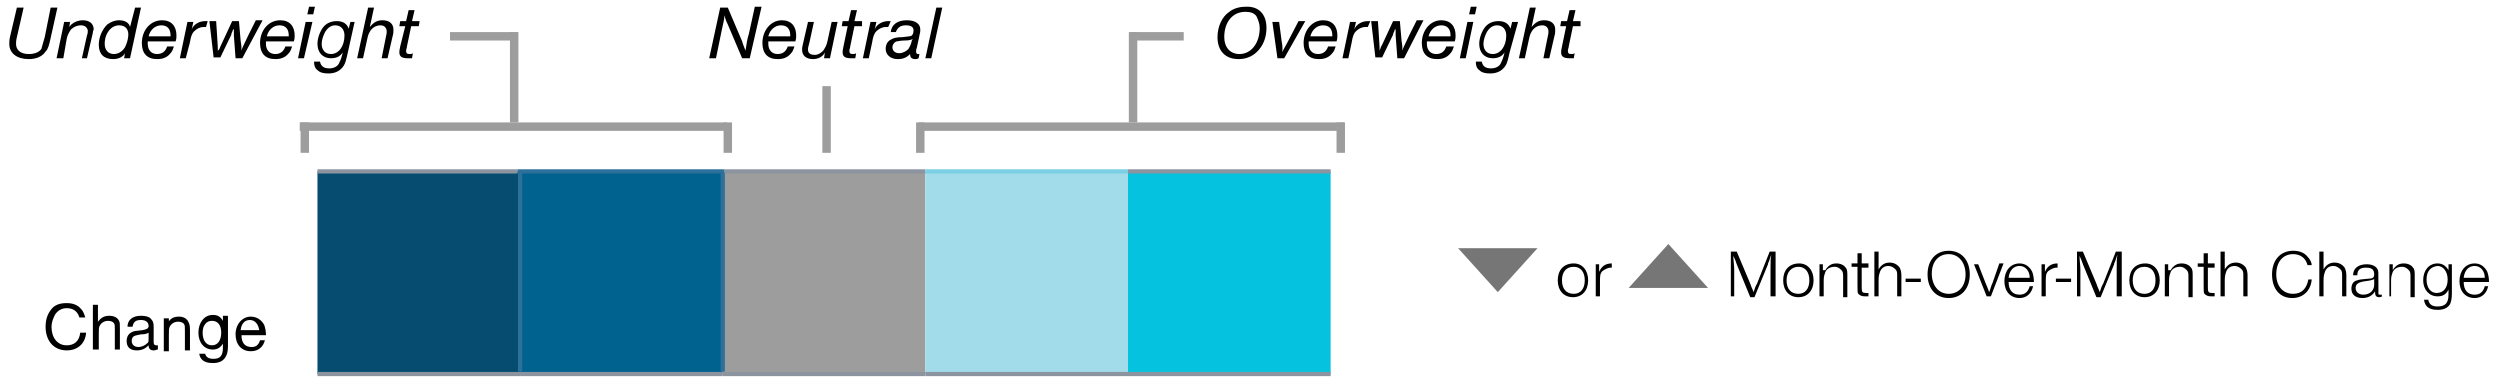 <?xml version="1.0" encoding="utf-8"?>
<!-- Generator: Adobe Illustrator 24.3.0, SVG Export Plug-In . SVG Version: 6.00 Build 0)  -->
<svg version="1.1" id="Layer_1" xmlns="http://www.w3.org/2000/svg" xmlns:xlink="http://www.w3.org/1999/xlink" x="0px" y="0px"
	 viewBox="0 0 296.1 46" enable-background="new 0 0 296.1 46" xml:space="preserve">
<rect x="37.6" y="20.3" fill="#054C70" width="24" height="24"/>
<rect x="61.6" y="20.3" fill="#00628F" width="24" height="24"/>
<rect x="85.6" y="20.3" fill="#9D9D9D" width="24" height="24"/>
<rect x="109.6" y="20.3" fill="#A2DCEA" width="24" height="24"/>
<rect x="133.6" y="20.3" fill="#05C3DE" width="24" height="24"/>
<line fill="none" stroke="#8C94A0" stroke-width="0.5" stroke-miterlimit="10" x1="37.6" y1="20.3" x2="61.3" y2="20.3"/>
<line fill="none" stroke="#8C94A0" stroke-width="0.5" stroke-miterlimit="10" x1="85.8" y1="20.3" x2="109.6" y2="20.3"/>
<line fill="none" stroke="#8C94A0" stroke-width="0.5" stroke-miterlimit="10" x1="133.6" y1="20.3" x2="157.6" y2="20.3"/>
<line fill="none" stroke="#8C94A0" stroke-width="0.5" stroke-miterlimit="10" x1="37.6" y1="44.3" x2="61.6" y2="44.3"/>
<line fill="none" stroke="#8C94A0" stroke-width="0.5" stroke-miterlimit="10" x1="61.6" y1="44.3" x2="85.6" y2="44.3"/>
<line fill="none" stroke="#8C94A0" stroke-width="0.5" stroke-miterlimit="10" x1="85.6" y1="44.3" x2="109.6" y2="44.3"/>
<line fill="none" stroke="#8C94A0" stroke-width="0.5" stroke-miterlimit="10" x1="109.6" y1="44.3" x2="133.6" y2="44.3"/>
<line fill="none" stroke="#8C94A0" stroke-width="0.5" stroke-miterlimit="10" x1="133.6" y1="44.3" x2="157.6" y2="44.3"/>
<line fill="none" stroke="#7BD0E4" stroke-width="0.5" stroke-miterlimit="10" x1="109.6" y1="20.3" x2="133.6" y2="20.3"/>
<line fill="none" stroke="#2D709B" stroke-width="0.5" stroke-miterlimit="10" x1="61.3" y1="20.3" x2="85.8" y2="20.3"/>
<line fill="none" stroke="#2D709B" stroke-width="0.5" stroke-miterlimit="10" x1="61.6" y1="44" x2="61.6" y2="20.5"/>
<line fill="none" stroke="#2D709B" stroke-width="0.5" stroke-miterlimit="10" x1="85.6" y1="44" x2="85.6" y2="20.5"/>
<line fill="none" stroke="#9D9D9D" x1="53.3" y1="4.3" x2="61.2" y2="4.3"/>
<line fill="none" stroke="#9D9D9D" x1="60.9" y1="3.8" x2="60.9" y2="14.5"/>
<line fill="none" stroke="#9D9D9D" x1="140.2" y1="4.3" x2="133.9" y2="4.3"/>
<line fill="none" stroke="#9D9D9D" x1="134.2" y1="3.8" x2="134.2" y2="14.5"/>
<g>
	<path d="M6,4.5C5.8,5.4,5.7,5.8,5.4,6.1C5,6.7,4.3,7,3.4,7C2,7,1.1,6.3,1.1,5.2c0-0.2,0-0.5,0.1-0.9L2,0.9h0.8L2,4.4
		C1.9,4.8,1.9,5,1.9,5.2c0,0.7,0.5,1.2,1.5,1.2c0.7,0,1.2-0.2,1.5-0.6C5,5.4,5.1,5.1,5.3,4.4L6,0.9h0.8L6,4.5z"/>
	<path d="M8.2,3.2c0.3-0.5,1-0.8,1.6-0.8c0.8,0,1.3,0.4,1.3,1.1C11,3.6,11,4,10.9,4.3l-0.6,2.6H9.7l0.6-2.7c0.1-0.2,0.1-0.5,0.1-0.6
		C10.3,3.2,10,3,9.6,3C9.1,3,8.7,3.2,8.4,3.5C8.2,3.8,8,4.1,7.9,4.6L7.5,6.9H6.7l0.9-4.3h0.7L8.2,3.2z"/>
	<path d="M15.4,6.9h-0.7l0.1-0.6C14.6,6.7,14.1,7,13.4,7c-1.1,0-1.7-0.6-1.7-1.7c0-0.9,0.4-1.8,1-2.4c0.4-0.3,0.9-0.5,1.4-0.5
		c0.7,0,1.2,0.3,1.3,0.8L16,0.9h0.7L15.4,6.9z M12.4,5.2c0,0.7,0.4,1.2,1.1,1.2c0.5,0,1-0.3,1.3-0.8c0.2-0.4,0.4-1,0.4-1.5
		c0-0.7-0.4-1.1-1.1-1.1C13.2,3,12.4,3.9,12.4,5.2z"/>
	<path d="M20.6,5.5c-0.1,0.3-0.2,0.6-0.4,0.8C19.8,6.8,19.3,7,18.6,7c-1.2,0-1.8-0.7-1.8-1.9c0-1.5,1-2.7,2.4-2.7
		c1.1,0,1.7,0.7,1.7,1.8c0,0.2,0,0.4-0.1,0.7h-3.3c0,0.1,0,0.2,0,0.3c0,0.7,0.4,1.2,1.1,1.2c0.6,0,1-0.3,1.2-0.9H20.6z M20.2,4.3
		c0-0.1,0-0.1,0-0.1c0-0.8-0.4-1.2-1.1-1.2c-0.7,0-1.3,0.5-1.5,1.3H20.2z"/>
	<path d="M24.4,3.2c-0.1,0-0.2,0-0.3,0c-0.4,0-0.8,0.2-1.1,0.5c-0.3,0.3-0.4,0.7-0.5,1.3L22,6.9h-0.7l0.9-4.3h0.7l-0.2,0.9
		c0.2-0.6,0.9-1,1.6-1c0.1,0,0.2,0,0.3,0L24.4,3.2z"/>
	<path d="M28.7,6.9h-0.8l-0.2-2.7c0-0.2,0-0.3,0-0.3c0-0.1,0-0.2,0-0.5c0,0.1,0,0.1-0.1,0.1l-0.1,0.3c0,0-0.1,0.1-0.1,0.3l-1.3,2.7
		h-0.8l-0.5-4.3h0.8L25.7,4c0.1,1.6,0.1,1.6,0.1,2C26,5.9,26,5.7,26.2,5.3l1.3-2.8h0.8l0.2,2.3c0.1,0.7,0.1,0.7,0.1,1v0.2
		c0.1-0.4,0.3-0.7,0.8-1.8l0.9-1.8h0.8L28.7,6.9z"/>
	<path d="M34.6,5.5c-0.1,0.3-0.2,0.6-0.4,0.8C33.8,6.8,33.3,7,32.6,7c-1.2,0-1.8-0.7-1.8-1.9c0-1.5,1-2.7,2.4-2.7
		c1.1,0,1.7,0.7,1.7,1.8c0,0.2,0,0.4-0.1,0.7h-3.3c0,0.1,0,0.2,0,0.3c0,0.7,0.4,1.2,1.1,1.2c0.6,0,1-0.3,1.2-0.9H34.6z M34.2,4.3
		c0-0.1,0-0.1,0-0.1c0-0.8-0.4-1.2-1.1-1.2c-0.7,0-1.3,0.5-1.5,1.3H34.2z"/>
	<path d="M36,6.9h-0.7l0.9-4.3H37L36,6.9z M37.1,1.7h-0.7l0.2-0.9h0.7L37.1,1.7z"/>
	<path d="M41.2,6.2c-0.2,0.9-0.3,1.3-0.5,1.6c-0.4,0.6-1,0.9-1.8,0.9c-0.6,0-1-0.1-1.3-0.4c-0.3-0.2-0.4-0.6-0.4-0.9V7.3h0.7
		c0.1,0.5,0.4,0.8,1.1,0.8c0.5,0,0.9-0.2,1.1-0.5c0.1-0.2,0.3-0.6,0.4-1l0.1-0.4c-0.3,0.5-0.8,0.7-1.4,0.7c-1,0-1.6-0.7-1.6-1.7
		c0-0.7,0.3-1.5,0.7-2c0.4-0.5,1-0.7,1.6-0.7c0.7,0,1.2,0.3,1.4,0.9l0.2-0.8H42L41.2,6.2z M38.5,3.8c-0.2,0.4-0.4,0.9-0.4,1.4
		c0,0.7,0.4,1.2,1.1,1.2c0.9,0,1.6-0.9,1.6-2.2c0-0.7-0.4-1.2-1.1-1.2C39.2,3,38.8,3.3,38.5,3.8z"/>
	<path d="M43.8,3.2c0.5-0.6,0.9-0.8,1.5-0.8c0.8,0,1.3,0.4,1.3,1.1c0,0.2,0,0.5-0.1,0.8l-0.6,2.6h-0.7l0.5-2.5
		c0.1-0.4,0.1-0.5,0.1-0.7c0-0.4-0.3-0.7-0.7-0.7c-0.5,0-0.9,0.2-1.2,0.6c-0.2,0.3-0.3,0.5-0.4,1L43,6.9h-0.7l1.3-6h0.7L43.8,3.2z"
		/>
	<path d="M49.6,3.1h-0.9l-0.5,2.4c0,0.2-0.1,0.3-0.1,0.5c0,0.3,0.1,0.4,0.4,0.4c0.1,0,0.3,0,0.4-0.1l-0.1,0.6c-0.2,0-0.3,0-0.5,0
		c-0.7,0-1-0.2-1-0.7c0-0.2,0-0.2,0.1-0.7L48,3.1h-0.7l0.1-0.6h0.7l0.3-1.3h0.7l-0.3,1.3h0.9L49.6,3.1z"/>
</g>
<g>
	<path d="M150,3.3c0,1-0.3,1.9-0.9,2.6c-0.6,0.7-1.4,1.1-2.4,1.1c-1.6,0-2.5-1-2.5-2.6c0-1.2,0.5-2.4,1.4-3c0.5-0.4,1.2-0.6,1.9-0.6
		C149.1,0.7,150,1.7,150,3.3z M145,4.4c0,1.2,0.7,2,1.8,2c1.4,0,2.4-1.3,2.4-3.1c0-0.5-0.2-1-0.4-1.4c-0.3-0.4-0.8-0.5-1.3-0.5
		C146,1.4,145,2.6,145,4.4z"/>
	<path d="M152.1,6.9h-0.8l-0.6-4.3h0.8l0.3,2.3c0.1,0.4,0.1,0.9,0.1,1.3c0.1-0.4,0.3-0.6,0.6-1.2l1.3-2.5h0.8L152.1,6.9z"/>
	<path d="M158.2,5.5c-0.1,0.3-0.2,0.6-0.4,0.8c-0.4,0.5-0.9,0.7-1.6,0.7c-1.2,0-1.8-0.7-1.8-1.9c0-1.5,1-2.7,2.3-2.7
		c1.1,0,1.7,0.7,1.7,1.8c0,0.2,0,0.4-0.1,0.7h-3.3c0,0.1,0,0.2,0,0.3c0,0.7,0.4,1.2,1.1,1.2c0.6,0,1-0.3,1.2-0.9H158.2z M157.8,4.3
		c0-0.1,0-0.1,0-0.1c0-0.8-0.4-1.2-1.1-1.2c-0.7,0-1.3,0.5-1.5,1.3H157.8z"/>
	<path d="M162,3.2c-0.1,0-0.2,0-0.3,0c-0.4,0-0.8,0.2-1.1,0.5c-0.3,0.3-0.4,0.7-0.5,1.3l-0.4,1.9h-0.7l0.9-4.3h0.7l-0.2,0.9
		c0.2-0.6,0.9-1,1.6-1c0.1,0,0.2,0,0.3,0L162,3.2z"/>
	<path d="M166.3,6.9h-0.8l-0.2-2.7c0-0.2,0-0.3,0-0.3c0-0.1,0-0.2,0-0.5c0,0.1,0,0.1-0.1,0.1l-0.1,0.3c0,0-0.1,0.1-0.1,0.3l-1.3,2.7
		h-0.8l-0.5-4.3h0.8l0.1,1.5c0.1,1.6,0.1,1.6,0.1,2c0.1-0.2,0.1-0.4,0.3-0.7l1.3-2.8h0.8l0.2,2.3c0.1,0.7,0.1,0.7,0.1,1v0.2
		c0.1-0.4,0.3-0.7,0.8-1.8l0.9-1.8h0.8L166.3,6.9z"/>
	<path d="M172.2,5.5c-0.1,0.3-0.2,0.6-0.4,0.8c-0.4,0.5-0.9,0.7-1.6,0.7c-1.2,0-1.8-0.7-1.8-1.9c0-1.5,1-2.7,2.3-2.7
		c1.1,0,1.7,0.7,1.7,1.8c0,0.2,0,0.4-0.1,0.7h-3.3c0,0.1,0,0.2,0,0.3c0,0.7,0.4,1.2,1.1,1.2c0.6,0,1-0.3,1.2-0.9H172.2z M171.8,4.3
		c0-0.1,0-0.1,0-0.1c0-0.8-0.4-1.2-1.1-1.2c-0.7,0-1.3,0.5-1.5,1.3H171.8z"/>
	<path d="M173.6,6.9h-0.7l0.9-4.3h0.7L173.6,6.9z M174.7,1.7H174l0.2-0.9h0.7L174.7,1.7z"/>
	<path d="M178.8,6.2c-0.2,0.9-0.3,1.3-0.5,1.6c-0.4,0.6-1,0.9-1.8,0.9c-0.6,0-1-0.1-1.3-0.4c-0.3-0.2-0.4-0.6-0.4-0.9V7.3h0.7
		c0.1,0.5,0.4,0.8,1.1,0.8c0.5,0,0.9-0.2,1.1-0.5c0.1-0.2,0.3-0.6,0.4-1l0.1-0.4c-0.3,0.5-0.8,0.7-1.4,0.7c-1,0-1.6-0.7-1.6-1.7
		c0-0.7,0.3-1.5,0.7-2c0.4-0.5,1-0.7,1.6-0.7c0.7,0,1.2,0.3,1.4,0.9l0.2-0.8h0.7L178.8,6.2z M176.1,3.8c-0.2,0.4-0.4,0.9-0.4,1.4
		c0,0.7,0.4,1.2,1.1,1.2c0.9,0,1.6-0.9,1.6-2.2c0-0.7-0.4-1.2-1.1-1.2C176.8,3,176.4,3.3,176.1,3.8z"/>
	<path d="M181.4,3.2c0.5-0.6,0.9-0.8,1.5-0.8c0.8,0,1.3,0.4,1.3,1.1c0,0.2,0,0.5-0.1,0.8l-0.6,2.6h-0.7l0.5-2.5
		c0.1-0.4,0.1-0.5,0.1-0.7c0-0.4-0.3-0.7-0.7-0.7c-0.5,0-0.9,0.2-1.2,0.6c-0.2,0.3-0.3,0.5-0.4,1l-0.5,2.3h-0.7l1.3-6h0.7L181.4,3.2
		z"/>
	<path d="M187.2,3.1h-0.9l-0.5,2.4c0,0.2-0.1,0.3-0.1,0.5c0,0.3,0.1,0.4,0.4,0.4c0.1,0,0.3,0,0.4-0.1l-0.1,0.6c-0.2,0-0.3,0-0.5,0
		c-0.7,0-1-0.2-1-0.7c0-0.2,0-0.2,0.1-0.7l0.5-2.4h-0.7l0.1-0.6h0.7l0.3-1.3h0.7l-0.3,1.3h0.9L187.2,3.1z"/>
</g>
<line fill="none" stroke="#9D9D9D" x1="97.9" y1="10.2" x2="97.9" y2="18.1"/>
<g>
	<path d="M88.8,6.9h-0.9l-1.7-4c-0.3-0.6-0.3-0.8-0.4-1.1c0,0.4-0.1,0.8-0.3,1.7l-0.7,3.4H84l1.3-6h0.9l1.7,4
		C88,5.3,88.2,5.7,88.3,6c0.1-0.7,0.2-1.4,0.4-2l0.7-3.2h0.8L88.8,6.9z"/>
	<path d="M94.1,5.5c-0.1,0.3-0.2,0.6-0.4,0.8C93.3,6.8,92.8,7,92.1,7c-1.2,0-1.8-0.7-1.8-1.9c0-1.5,1-2.7,2.3-2.7
		c1.1,0,1.7,0.7,1.7,1.8c0,0.2,0,0.4-0.1,0.7H91c0,0.1,0,0.2,0,0.3c0,0.7,0.4,1.2,1.1,1.2c0.6,0,1-0.3,1.2-0.9H94.1z M93.6,4.3
		c0-0.1,0-0.1,0-0.1c0-0.8-0.4-1.2-1.1-1.2c-0.7,0-1.3,0.5-1.5,1.3H93.6z"/>
	<path d="M98.3,6.9h-0.7l0.1-0.7C97.5,6.7,96.9,7,96.3,7C95.5,7,95,6.6,95,5.9c0-0.2,0-0.3,0.1-0.7l0.6-2.6h0.7l-0.5,2.3
		c-0.2,0.7-0.2,0.8-0.2,1c0,0.4,0.3,0.6,0.8,0.6c0.4,0,0.7-0.2,1-0.5c0.2-0.3,0.4-0.6,0.5-1.1l0.5-2.3h0.7L98.3,6.9z"/>
	<path d="M102.1,3.1h-0.9l-0.5,2.4c0,0.2-0.1,0.3-0.1,0.5c0,0.3,0.1,0.4,0.4,0.4c0.1,0,0.3,0,0.4-0.1l-0.1,0.6c-0.2,0-0.3,0-0.5,0
		c-0.7,0-1-0.2-1-0.7c0-0.2,0-0.2,0.1-0.7l0.5-2.4h-0.7l0.1-0.6h0.7l0.3-1.3h0.7l-0.3,1.3h0.9L102.1,3.1z"/>
	<path d="M105.2,3.2c-0.1,0-0.2,0-0.3,0c-0.4,0-0.8,0.2-1.1,0.5c-0.3,0.3-0.4,0.7-0.5,1.3l-0.4,1.9h-0.7l0.9-4.3h0.7l-0.2,0.9
		c0.2-0.6,0.9-1,1.6-1c0.1,0,0.2,0,0.3,0L105.2,3.2z"/>
	<path d="M105.5,3.8c0.1-0.9,0.8-1.4,1.9-1.4c1,0,1.6,0.4,1.6,1.1c0,0.2,0,0.3-0.1,0.7l-0.3,1.4c-0.1,0.3-0.1,0.3-0.1,0.5
		c0,0.2,0.1,0.3,0.2,0.3c0.1,0,0.1,0,0.2,0l-0.1,0.5c-0.2,0.1-0.3,0.1-0.4,0.1c-0.4,0-0.6-0.2-0.6-0.5l0-0.1
		C107.4,6.8,107,7,106.3,7c-0.8,0-1.4-0.5-1.4-1.2c0-0.5,0.2-0.9,0.6-1.1c0.3-0.2,0.7-0.3,1.4-0.3c0.8-0.1,1-0.1,1.1-0.2
		c0.1-0.1,0.2-0.3,0.2-0.6c0-0.4-0.3-0.6-0.9-0.6c-0.7,0-1,0.3-1.2,0.8H105.5z M108.1,4.6c-0.1,0.1-0.4,0.2-1,0.2
		c-0.5,0-0.7,0.1-0.9,0.1c-0.3,0.1-0.5,0.4-0.5,0.7c0,0.4,0.3,0.7,0.8,0.7c0.4,0,0.8-0.2,1.1-0.5c0.1-0.2,0.3-0.5,0.4-1L108.1,4.6z"
		/>
	<path d="M110.3,6.9h-0.7l1.3-6h0.7L110.3,6.9z"/>
</g>
<line fill="none" stroke="#9D9D9D" x1="86.1" y1="15" x2="35.5" y2="15"/>
<line fill="none" stroke="#9D9D9D" x1="36.1" y1="14.5" x2="36.1" y2="18.1"/>
<line fill="none" stroke="#9D9D9D" x1="86.2" y1="14.5" x2="86.2" y2="18.1"/>
<line fill="none" stroke="#9D9D9D" x1="159.2" y1="15" x2="108.8" y2="15"/>
<line fill="none" stroke="#9D9D9D" x1="109" y1="14.5" x2="109" y2="18.1"/>
<line fill="none" stroke="#9D9D9D" x1="158.8" y1="14.5" x2="158.8" y2="18.1"/>
<g>
	<path d="M10.2,39.4c-0.1,1.3-1,2.1-2.3,2.1c-1.5,0-2.5-1.1-2.5-2.8c0-0.8,0.2-1.5,0.7-2.1c0.4-0.5,1-0.7,1.8-0.7
		c0.7,0,1.3,0.2,1.7,0.7c0.3,0.3,0.4,0.7,0.5,1H9.4c-0.2-0.7-0.7-1.1-1.5-1.1c-0.6,0-1.1,0.3-1.4,0.8c-0.2,0.4-0.4,0.9-0.4,1.4
		c0,1.3,0.7,2.2,1.8,2.2c0.9,0,1.5-0.5,1.6-1.5H10.2z"/>
	<path d="M11.6,37.7c0,0,0,0.1,0,0.2l0,0.2c0.3-0.4,0.7-0.7,1.3-0.7c0.6,0,1,0.2,1.2,0.6c0.1,0.2,0.1,0.4,0.1,0.9v2.5h-0.6V39
		c0-0.4,0-0.6-0.1-0.7c-0.1-0.2-0.4-0.3-0.7-0.3c-0.4,0-0.8,0.2-1,0.6c-0.1,0.2-0.1,0.4-0.1,1v1.8H11v-5.3h0.6V37.7z"/>
	<path d="M18.6,41.4c-0.2,0.1-0.3,0.1-0.4,0.1c-0.4,0-0.6-0.2-0.6-0.6c-0.4,0.4-0.8,0.6-1.4,0.6c-0.8,0-1.2-0.4-1.2-1.1
		c0-0.5,0.2-0.9,0.7-1.1c0.2-0.1,0.3-0.1,1.2-0.2c0.5-0.1,0.7-0.2,0.7-0.5c0-0.4-0.3-0.7-0.9-0.7c-0.6,0-0.9,0.2-1,0.8h-0.6
		c0-0.8,0.6-1.3,1.6-1.3c0.5,0,1,0.1,1.2,0.4c0.2,0.2,0.3,0.4,0.3,0.9c0,0.4,0,1.2,0,1.6c0,0.1,0,0.2,0,0.2c0,0.3,0.1,0.4,0.3,0.4
		c0.1,0,0.1,0,0.2,0V41.4z M17.6,39.4c-0.2,0.1-0.3,0.2-0.9,0.2c-0.4,0.1-0.6,0.1-0.8,0.2c-0.2,0.1-0.3,0.3-0.3,0.6
		c0,0.4,0.3,0.7,0.8,0.7c0.4,0,0.8-0.2,1.1-0.5c0.1-0.1,0.1-0.2,0.1-0.5V39.4z"/>
	<path d="M19.9,38.2c0.3-0.5,0.7-0.7,1.3-0.7c0.5,0,0.9,0.2,1.1,0.6c0.1,0.2,0.2,0.4,0.2,0.9v2.5h-0.6v-2.3c0-0.5,0-0.7-0.1-0.8
		c-0.1-0.2-0.4-0.3-0.7-0.3c-0.4,0-0.8,0.2-1,0.6c-0.1,0.2-0.1,0.5-0.1,1v1.9h-0.6v-3.9h0.6V38.2z"/>
	<path d="M27,41c0,0.6-0.1,1-0.3,1.3c-0.3,0.5-0.8,0.7-1.5,0.7c-1,0-1.5-0.4-1.6-1.1h0.7c0.1,0.4,0.4,0.6,1,0.6
		c0.8,0,1.1-0.4,1.1-1.3l0-0.5c-0.3,0.5-0.7,0.7-1.2,0.7c-1,0-1.7-0.8-1.7-2c0-1.2,0.7-2.1,1.7-2.1c0.6,0,0.9,0.2,1.2,0.7v-0.6H27
		V41z M24.3,38.4c-0.2,0.2-0.3,0.6-0.3,1c0,0.9,0.4,1.5,1.1,1.5c0.7,0,1.1-0.6,1.1-1.5c0-0.9-0.4-1.4-1.1-1.4
		C24.8,38,24.5,38.1,24.3,38.4z"/>
	<path d="M31.4,40.2c-0.2,0.9-0.8,1.4-1.7,1.4c-1.1,0-1.8-0.8-1.8-2c0-1.2,0.8-2.1,1.8-2.1c0.7,0,1.3,0.4,1.6,1
		c0.1,0.3,0.2,0.7,0.2,1.2h-2.9c0,0.9,0.4,1.4,1.2,1.4c0.5,0,0.8-0.2,1-0.8H31.4z M30.7,39.1c-0.1-0.7-0.5-1.2-1.1-1.2
		s-1,0.4-1.1,1.2H30.7z"/>
</g>
<polygon fill="#767676" points="172.7,29.4 177.4,34.6 182.1,29.4 "/>
<g>
	<path d="M188.1,33.2c0,1.2-0.7,2-1.8,2s-1.8-0.8-1.8-2c0-1.2,0.7-2,1.9-2C187.4,31.2,188.1,32,188.1,33.2z M185,33.2
		c0,1,0.5,1.6,1.4,1.6c0.8,0,1.3-0.6,1.3-1.6c0-1-0.5-1.6-1.3-1.6C185.5,31.6,185,32.2,185,33.2z"/>
	<path d="M190.9,31.7h-0.1c-0.4,0-0.7,0.2-1,0.4c-0.3,0.3-0.3,0.6-0.3,1.4v1.6H189v-3.8h0.4v0.9c0.3-0.7,0.8-1,1.5-1V31.7z"/>
</g>
<polygon fill="#767676" points="192.9,34.1 197.6,28.9 202.3,34.1 "/>
<g>
	<path d="M210.2,35.1h-0.5v-3.2c0-1,0-1.3,0.1-1.7l-0.1,0.2l-0.1,0.3c-0.1,0.4-0.2,0.4-0.2,0.6l-1.6,3.9h-0.5l-1.6-3.9
		c-0.1-0.3-0.2-0.6-0.4-1c0,0.5,0.1,1.2,0.1,1.6v3.2H205v-5.3h0.7l1.6,3.8c0.2,0.6,0.3,0.7,0.4,1c0.1-0.3,0.2-0.7,0.4-1l1.5-3.8h0.7
		V35.1z"/>
	<path d="M214.8,33.2c0,1.2-0.7,2-1.8,2s-1.8-0.8-1.8-2c0-1.2,0.7-2,1.9-2C214.1,31.2,214.8,32,214.8,33.2z M211.6,33.2
		c0,1,0.5,1.6,1.4,1.6c0.8,0,1.3-0.6,1.3-1.6c0-1-0.5-1.6-1.3-1.6C212.2,31.6,211.6,32.2,211.6,33.2z"/>
	<path d="M216.2,32c0.1-0.2,0.2-0.3,0.3-0.4c0.3-0.3,0.6-0.4,1-0.4c0.5,0,0.9,0.2,1.1,0.5c0.2,0.2,0.2,0.5,0.2,1v2.5h-0.5v-2.3
		c0-0.5,0-0.7-0.2-0.9c-0.2-0.2-0.4-0.4-0.8-0.4c-0.5,0-0.9,0.2-1.1,0.6c-0.1,0.3-0.2,0.5-0.2,1v1.9h-0.5v-3.8h0.4V32z"/>
	<path d="M221.3,31.7h-0.8v2.4c0,0.5,0.1,0.6,0.5,0.6c0.1,0,0.2,0,0.3,0v0.4c-0.2,0-0.3,0-0.4,0c-0.4,0-0.6-0.1-0.8-0.3
		c-0.1-0.1-0.1-0.3-0.1-1v-2.2h-0.7v-0.4h0.7v-1.2h0.5v1.2h0.8V31.7z"/>
	<path d="M222.5,31.5v0.2l0,0.2c0.3-0.5,0.7-0.8,1.3-0.8c0.5,0,0.9,0.2,1.2,0.6c0.1,0.2,0.2,0.5,0.2,0.9v2.5h-0.5v-2.4
		c0-0.4,0-0.6-0.2-0.8c-0.2-0.2-0.5-0.4-0.8-0.4c-0.5,0-0.8,0.2-1,0.6c-0.1,0.3-0.2,0.5-0.2,1.1v1.9H222v-5.3h0.5V31.5z"/>
	<path d="M227.5,33.4h-1.8v-0.4h1.8V33.4z"/>
	<path d="M233.3,32.5c0,1.7-1,2.8-2.5,2.8c-1.5,0-2.5-1.1-2.5-2.8c0-1.7,1-2.8,2.5-2.8C232.3,29.7,233.3,30.8,233.3,32.5z
		 M228.8,32.4c0,1.4,0.8,2.4,2,2.4c1.2,0,2-0.9,2-2.3c0-1.4-0.8-2.4-2-2.4C229.6,30.1,228.8,31,228.8,32.4z"/>
	<path d="M235.8,35.1h-0.5l-1.5-3.8h0.5l0.9,2.3c0.1,0.2,0.2,0.5,0.4,1c0.2-0.5,0.2-0.7,0.4-1.1l0.8-2.3h0.5L235.8,35.1z"/>
	<path d="M240.8,33.9c-0.2,0.9-0.8,1.4-1.6,1.4c-1.1,0-1.8-0.8-1.8-2c0-1.2,0.7-2.1,1.8-2.1c0.7,0,1.2,0.4,1.5,1
		c0.1,0.3,0.2,0.7,0.2,1.2l-3,0c0,1,0.5,1.5,1.3,1.5c0.6,0,1-0.3,1.2-1H240.8z M240.4,32.9c0-0.8-0.5-1.4-1.2-1.4
		c-0.7,0-1.2,0.5-1.3,1.4H240.4z"/>
	<path d="M243.7,31.7h-0.1c-0.4,0-0.7,0.2-1,0.4c-0.3,0.3-0.3,0.6-0.3,1.4v1.6h-0.5v-3.8h0.4v0.9c0.3-0.7,0.8-1,1.5-1V31.7z"/>
	<path d="M245.3,33.4h-1.8v-0.4h1.8V33.4z"/>
	<path d="M251.2,35.1h-0.5v-3.2c0-1,0-1.3,0.1-1.7l-0.1,0.2l-0.1,0.3c-0.1,0.4-0.2,0.4-0.2,0.6l-1.6,3.9h-0.5l-1.6-3.9
		c-0.1-0.3-0.2-0.6-0.4-1c0,0.5,0.1,1.2,0.1,1.6v3.2H246v-5.3h0.7l1.6,3.8c0.2,0.6,0.3,0.7,0.4,1c0.1-0.3,0.2-0.7,0.4-1l1.5-3.8h0.7
		V35.1z"/>
	<path d="M255.8,33.2c0,1.2-0.7,2-1.8,2s-1.8-0.8-1.8-2c0-1.2,0.7-2,1.9-2C255.1,31.2,255.8,32,255.8,33.2z M252.6,33.2
		c0,1,0.5,1.6,1.4,1.6c0.8,0,1.3-0.6,1.3-1.6c0-1-0.5-1.6-1.3-1.6C253.1,31.6,252.6,32.2,252.6,33.2z"/>
	<path d="M257.1,32c0.1-0.2,0.2-0.3,0.3-0.4c0.3-0.3,0.6-0.4,1-0.4c0.5,0,0.9,0.2,1.1,0.5c0.2,0.2,0.2,0.5,0.2,1v2.5h-0.5v-2.3
		c0-0.5,0-0.7-0.2-0.9c-0.2-0.2-0.4-0.4-0.8-0.4c-0.5,0-0.9,0.2-1.1,0.6c-0.1,0.3-0.2,0.5-0.2,1v1.9h-0.5v-3.8h0.4V32z"/>
	<path d="M262.3,31.7h-0.8v2.4c0,0.5,0.1,0.6,0.5,0.6c0.1,0,0.2,0,0.3,0v0.4c-0.2,0-0.3,0-0.4,0c-0.4,0-0.6-0.1-0.8-0.3
		c-0.1-0.1-0.1-0.3-0.1-1v-2.2h-0.7v-0.4h0.7v-1.2h0.5v1.2h0.8V31.7z"/>
	<path d="M263.5,31.5v0.2l0,0.2c0.3-0.5,0.7-0.8,1.3-0.8c0.5,0,0.9,0.2,1.2,0.6c0.1,0.2,0.2,0.5,0.2,0.9v2.5h-0.5v-2.4
		c0-0.4,0-0.6-0.2-0.8c-0.2-0.2-0.5-0.4-0.8-0.4c-0.5,0-0.8,0.2-1,0.6c-0.1,0.3-0.2,0.5-0.2,1.1v1.9H263v-5.3h0.5V31.5z"/>
	<path d="M273.8,33.1c-0.1,1.3-1,2.2-2.3,2.2c-1.5,0-2.4-1.1-2.4-2.8c0-1.7,1-2.8,2.5-2.8c0.7,0,1.3,0.2,1.7,0.7
		c0.3,0.3,0.5,0.7,0.5,1h-0.5c-0.2-0.8-0.8-1.3-1.7-1.3c-1.2,0-2,0.9-2,2.4c0,1.4,0.8,2.3,2,2.3c1,0,1.6-0.6,1.8-1.7H273.8z"/>
	<path d="M275.2,31.5v0.2l0,0.2c0.3-0.5,0.7-0.8,1.3-0.8c0.5,0,0.9,0.2,1.2,0.6c0.1,0.2,0.2,0.5,0.2,0.9v2.5h-0.5v-2.4
		c0-0.4,0-0.6-0.2-0.8c-0.2-0.2-0.5-0.4-0.8-0.4c-0.5,0-0.8,0.2-1,0.6c-0.1,0.3-0.2,0.5-0.2,1.1v1.9h-0.5v-5.3h0.5V31.5z"/>
	<path d="M282.2,35.1c-0.1,0-0.2,0.1-0.4,0.1c-0.4,0-0.5-0.2-0.5-0.7c-0.3,0.5-0.8,0.8-1.5,0.8c-0.8,0-1.3-0.4-1.3-1.1
		c0-0.5,0.2-0.9,0.7-1c0.3-0.1,0.3-0.1,1.4-0.2c0.5,0,0.6-0.2,0.6-0.5c0-0.6-0.3-0.8-1-0.8c-0.7,0-1,0.3-1,0.9h-0.5
		c0-0.8,0.6-1.3,1.6-1.3c0.6,0,1.1,0.2,1.3,0.6c0.1,0.2,0.1,0.2,0.1,1.9c0,0.9,0,0.9,0,1c0,0.1,0.1,0.1,0.2,0.1c0.1,0,0.1,0,0.2,0
		V35.1z M281.3,33c-0.2,0.1-0.3,0.2-1.1,0.3c-0.8,0.1-1.2,0.3-1.2,0.8c0,0.5,0.4,0.8,0.9,0.8c0.8,0,1.3-0.5,1.3-1.2V33z"/>
	<path d="M283.4,32c0.1-0.2,0.2-0.3,0.3-0.4c0.3-0.3,0.6-0.4,1-0.4c0.5,0,0.9,0.2,1.1,0.5c0.2,0.2,0.2,0.5,0.2,1v2.5h-0.5v-2.3
		c0-0.5,0-0.7-0.2-0.9c-0.2-0.2-0.4-0.4-0.8-0.4c-0.5,0-0.9,0.2-1.1,0.6c-0.1,0.3-0.2,0.5-0.2,1v1.9H283v-3.8h0.4V32z"/>
	<path d="M290.4,34.8c0,0.6-0.1,0.9-0.2,1.2c-0.3,0.5-0.8,0.7-1.5,0.7c-1,0-1.5-0.4-1.6-1.2h0.5c0.1,0.5,0.4,0.8,1.1,0.8
		c0.9,0,1.3-0.4,1.3-1.4l0-0.6c-0.3,0.6-0.7,0.8-1.3,0.8c-1,0-1.7-0.8-1.7-1.9c0-1.2,0.7-2,1.7-2c0.6,0,1,0.3,1.3,0.8v-0.7h0.4V34.8
		z M287.4,33.1c0,1,0.5,1.6,1.2,1.6c0.8,0,1.3-0.6,1.3-1.6c0-0.9-0.5-1.6-1.2-1.6C287.9,31.6,287.4,32.1,287.4,33.1z"/>
	<path d="M294.7,33.9c-0.2,0.9-0.8,1.4-1.6,1.4c-1.1,0-1.8-0.8-1.8-2c0-1.2,0.7-2.1,1.8-2.1c0.7,0,1.2,0.4,1.5,1
		c0.1,0.3,0.2,0.7,0.2,1.2l-3,0c0,1,0.5,1.5,1.3,1.5c0.6,0,1-0.3,1.2-1H294.7z M294.3,32.9c0-0.8-0.5-1.4-1.2-1.4
		c-0.7,0-1.2,0.5-1.3,1.4H294.3z"/>
</g>
</svg>
